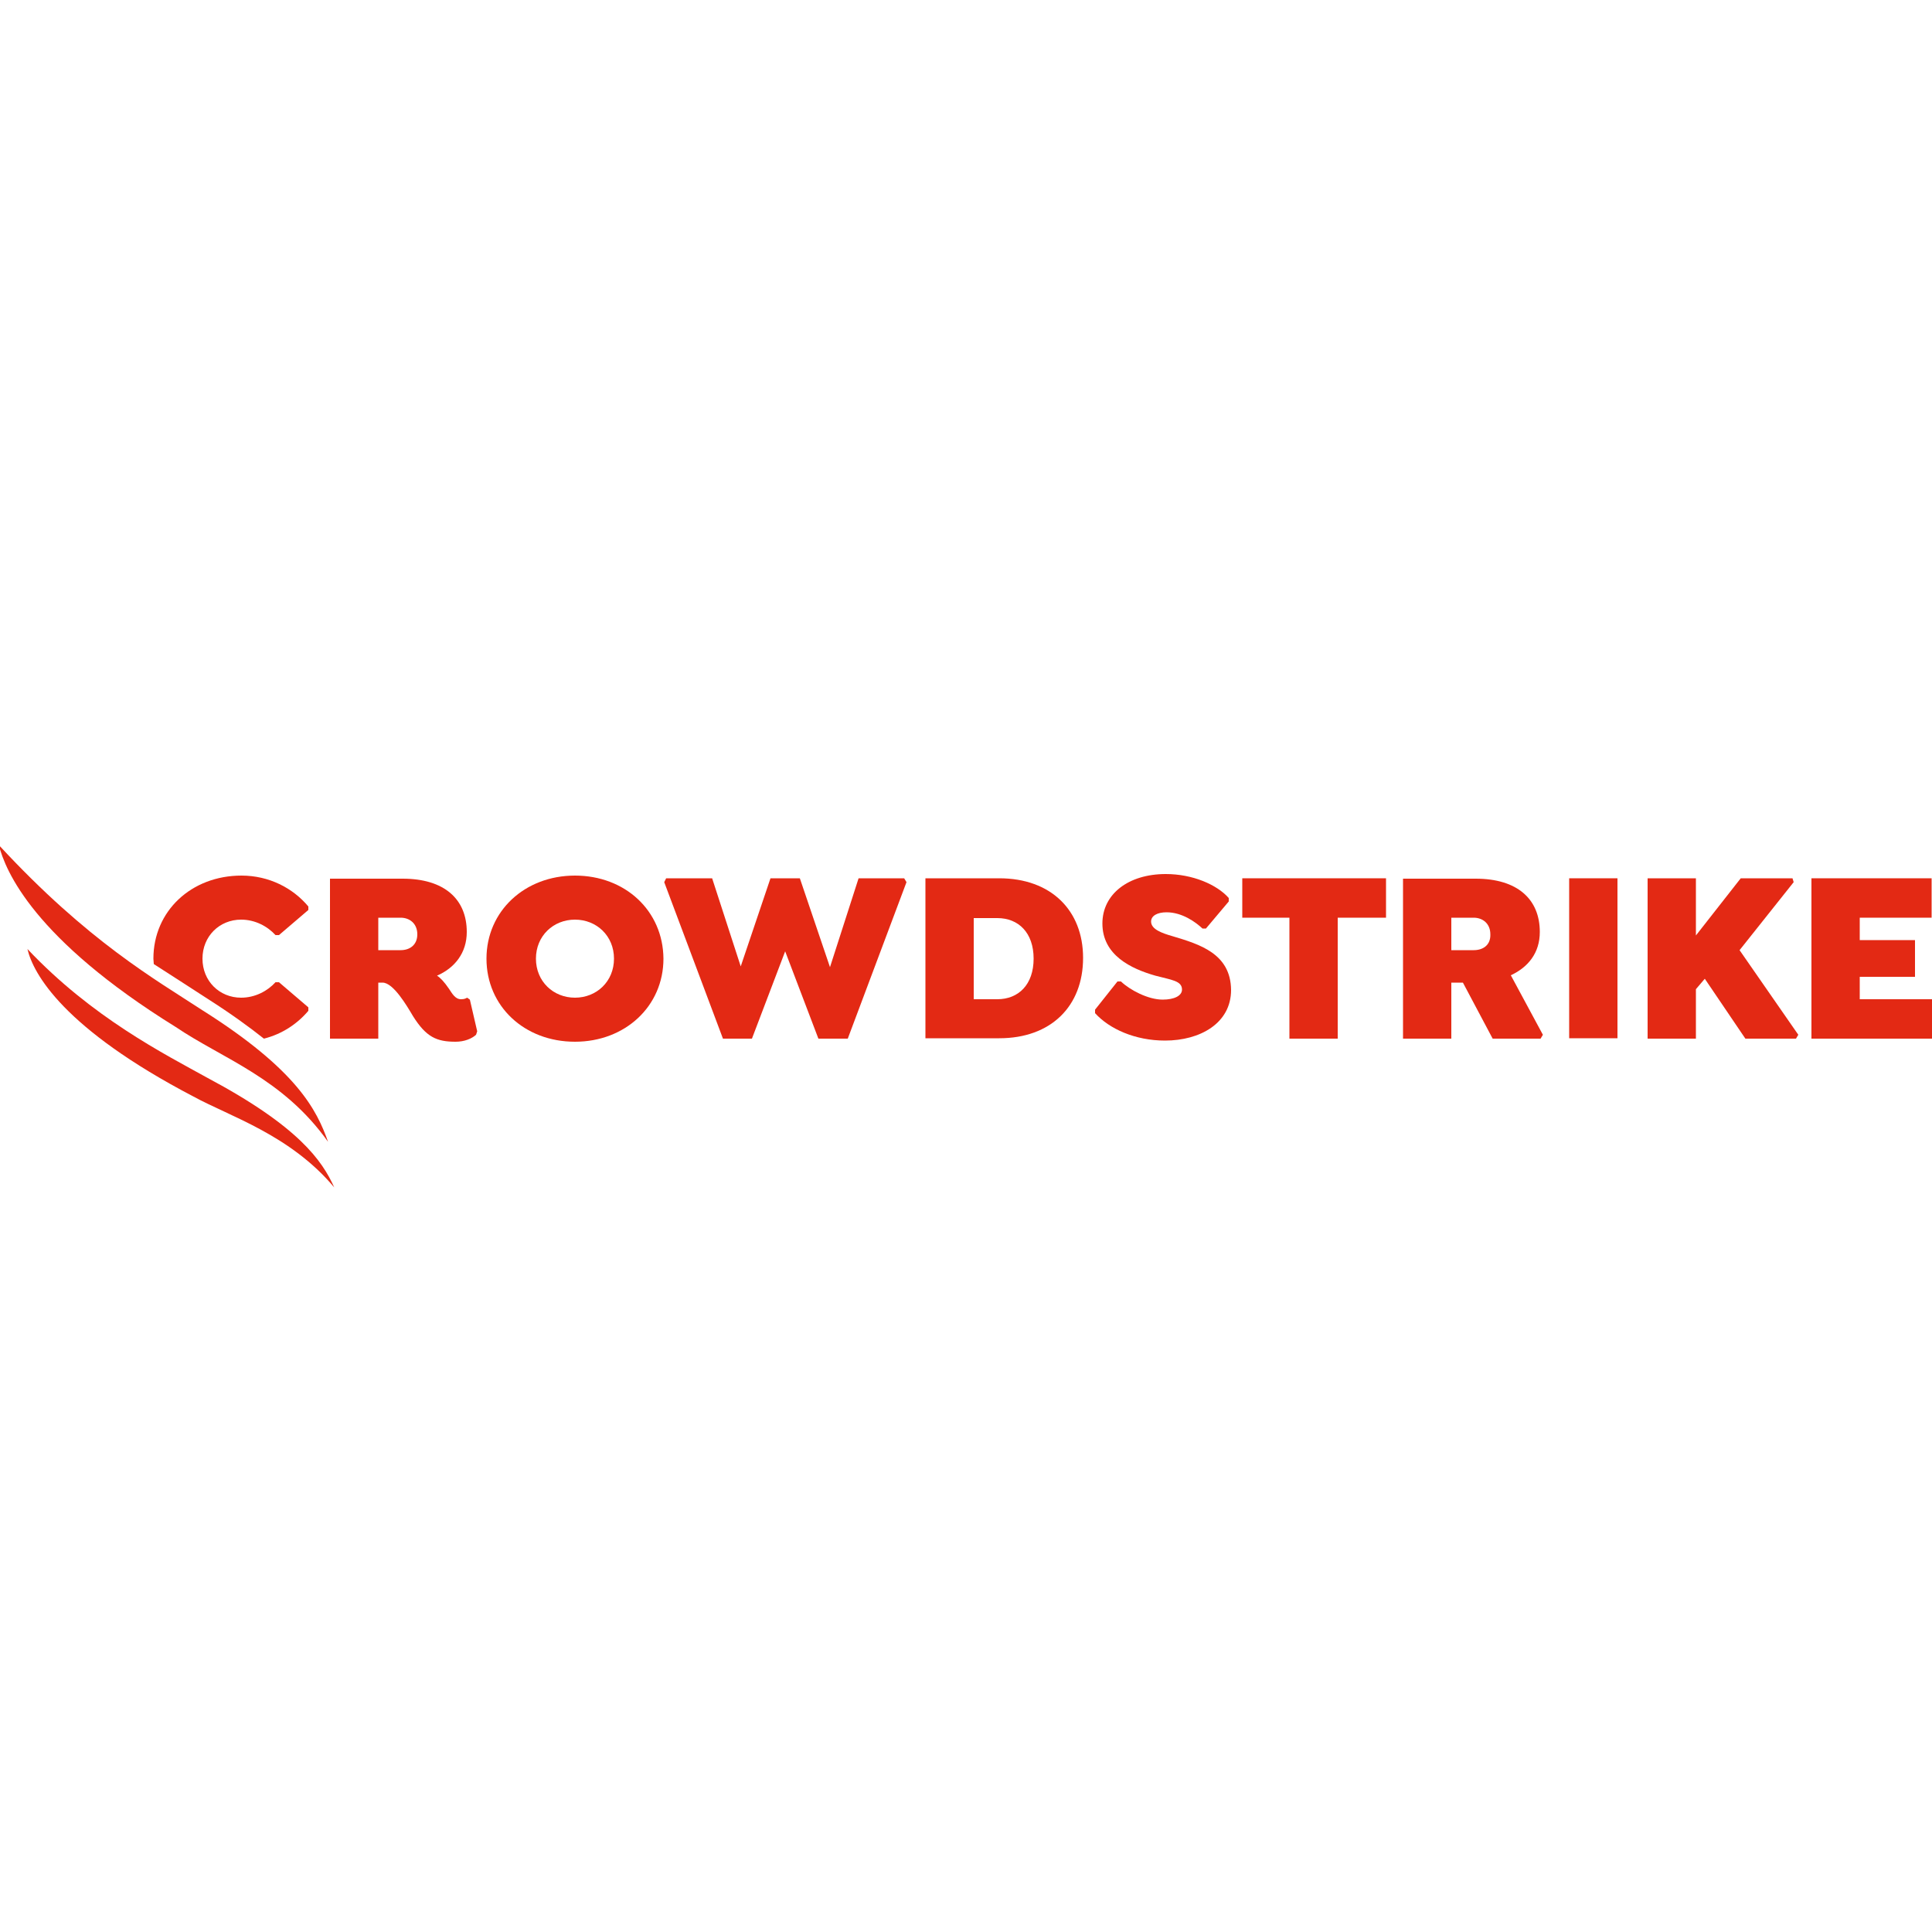 <?xml version="1.0" encoding="UTF-8"?>
<svg xmlns="http://www.w3.org/2000/svg" xmlns:xlink="http://www.w3.org/1999/xlink" version="1.1" id="Laag_1" x="0px" y="0px" viewBox="0 0 500 500" style="enable-background:new 0 0 500 500;" xml:space="preserve">
<style type="text/css">
	.st0{fill-rule:evenodd;clip-rule:evenodd;fill:#E32914;}
</style>
<g>
	<path class="st0" d="M53.9,258.6c5.8,3.7,10.5,7.1,14.4,10.2c4.8-1.2,8.7-3.9,11.5-7.2v-0.9l-7.6-6.5h-0.9c-2.1,2.3-5.3,4-8.9,4   c-5.6,0-10-4.3-10-10.1s4.4-10.1,10-10.1c3.6,0,6.8,1.7,8.9,4h0.9l7.6-6.5v-0.9c-4-4.8-10.2-8-17.3-8c-13,0-22.8,9.2-22.8,21.5   c0,0.5,0.1,0.9,0.1,1.4C45.2,253,49.8,255.9,53.9,258.6z"></path>
	<path class="st0" d="M120.9,258.2c-0.4,0.2-0.7,0.4-1.6,0.4c-1.5,0-2.3-1.5-3.1-2.7c-1.3-1.9-2.3-2.9-3.1-3.4   c4.6-2,7.7-5.9,7.7-11.3c0-8.5-5.8-13.8-16.6-13.8H85.4v41.4h12.5v-14.5H99c2.8,0,6.3,6,7.9,8.7c3.4,5.4,6.1,6.6,11,6.6   c2.3,0,4.2-0.8,5.3-1.8l0.3-0.9l-1.9-8.2L120.9,258.2z M103.7,245.9h-5.8v-8.4h5.8c2.3,0,4.3,1.5,4.3,4.3   C108,244.6,106,245.9,103.7,245.9z"></path>
	<path class="st0" d="M148.8,226.6c-13,0-22.9,9.2-22.9,21.5c0,12.3,9.8,21.5,22.9,21.5c13,0,22.9-9.2,22.9-21.5   C171.6,235.7,161.8,226.6,148.8,226.6z M148.8,258.2c-5.6,0-10.1-4.2-10.1-10.1c0-5.9,4.5-10.1,10.1-10.1c5.6,0,10.1,4.2,10.1,10.1   C158.9,254,154.4,258.2,148.8,258.2z"></path>
	<polygon class="st0" points="222.2,227.3 214.8,250.3 207,227.3 199.4,227.3 191.7,250.1 184.3,227.3 172.4,227.3 171.9,228.3    187.1,268.8 194.6,268.8 203.2,246.2 211.8,268.8 219.4,268.8 234.6,228.3 234,227.3  "></polygon>
	<path class="st0" d="M258.6,227.3h-19.1v41.4h19.1c13.4,0,21.7-8.3,21.7-20.8C280.3,235.6,272,227.3,258.6,227.3z M258.1,258.6H252   v-21h6.1c5.5,0,9.4,3.8,9.4,10.5S263.6,258.6,258.1,258.6z"></path>
	<polygon class="st0" points="321.5,237.5 333.7,237.5 333.7,268.8 346.2,268.8 346.2,237.5 358.7,237.5 358.7,227.3 321.5,227.3     "></polygon>
	<path class="st0" d="M398.5,241.2L398.5,241.2c0-8.5-5.8-13.8-16.6-13.8h-18.8v41.4h12.5v-14.5h3l7.7,14.5h12.4l0.6-1l-8.3-15.4   C395.5,250.3,398.5,246.6,398.5,241.2z M381.4,245.9h-5.8v-8.4h5.8c2.3,0,4.3,1.5,4.3,4.3C385.8,244.6,383.8,245.9,381.4,245.9z"></path>
	<rect x="406.1" y="227.3" class="st0" width="12.5" height="41.4"></rect>
	<polygon class="st0" points="464.2,228.3 463.9,227.3 450.5,227.3 438.9,242.1 438.9,227.3 426.4,227.3 426.4,268.8 438.9,268.8    438.9,256 441.2,253.3 451.7,268.8 464.8,268.8 465.4,267.8 450.2,245.9  "></polygon>
	<polygon class="st0" points="481.3,258.6 481.3,252.8 495.6,252.8 495.6,243.3 481.3,243.3 481.3,237.5 499.9,237.5 499.9,227.3    468.8,227.3 468.8,268.8 500.2,268.8 500.2,258.6  "></polygon>
	<path class="st0" d="M303.5,242.3c-2.8-0.8-5.6-1.8-5.6-3.8c0-1.5,1.6-2.4,4-2.4c4.1,0,7.6,2.6,9.3,4.2h0.9l5.9-7v-0.9   c-3.1-3.5-9.4-6.2-16.3-6.2c-9.7,0-16.4,5.2-16.4,12.8c0,8.2,7.4,11.7,13.7,13.5c4.1,1.1,6.9,1.3,6.9,3.6c0,1.6-2,2.6-5,2.6   c-3.8,0-8.5-2.5-10.8-4.7h-0.9l-5.8,7.3v0.9c3.7,4.1,10.4,7.1,18.1,7.1c9.1,0,17.1-4.5,17.1-13.1   C318.5,246.8,310.5,244.4,303.5,242.3z"></path>
	<path class="st0" d="M86.4,307.3L86.4,307.3C86.4,307.3,86.4,307.3,86.4,307.3C86.4,307.3,86.4,307.3,86.4,307.3z"></path>
	<path class="st0" d="M53.6,278.9c-11-6.1-29.7-15.5-46.5-33.3c1.5,6.4,9.3,20.6,43,38.2c9.3,5.1,25,9.9,36.4,23.5   C83.4,300.4,77.3,291.5,53.6,278.9z"></path>
	<path class="st0" d="M45.5,265.8c12.1,8.2,27.7,13.2,39.4,29.7c-2.9-8.2-8-18.6-32.6-34.1c-11.9-7.8-29.5-17.7-52.6-42.7   C1.4,225.4,8.7,243,45.5,265.8z"></path>
</g>
</svg>
